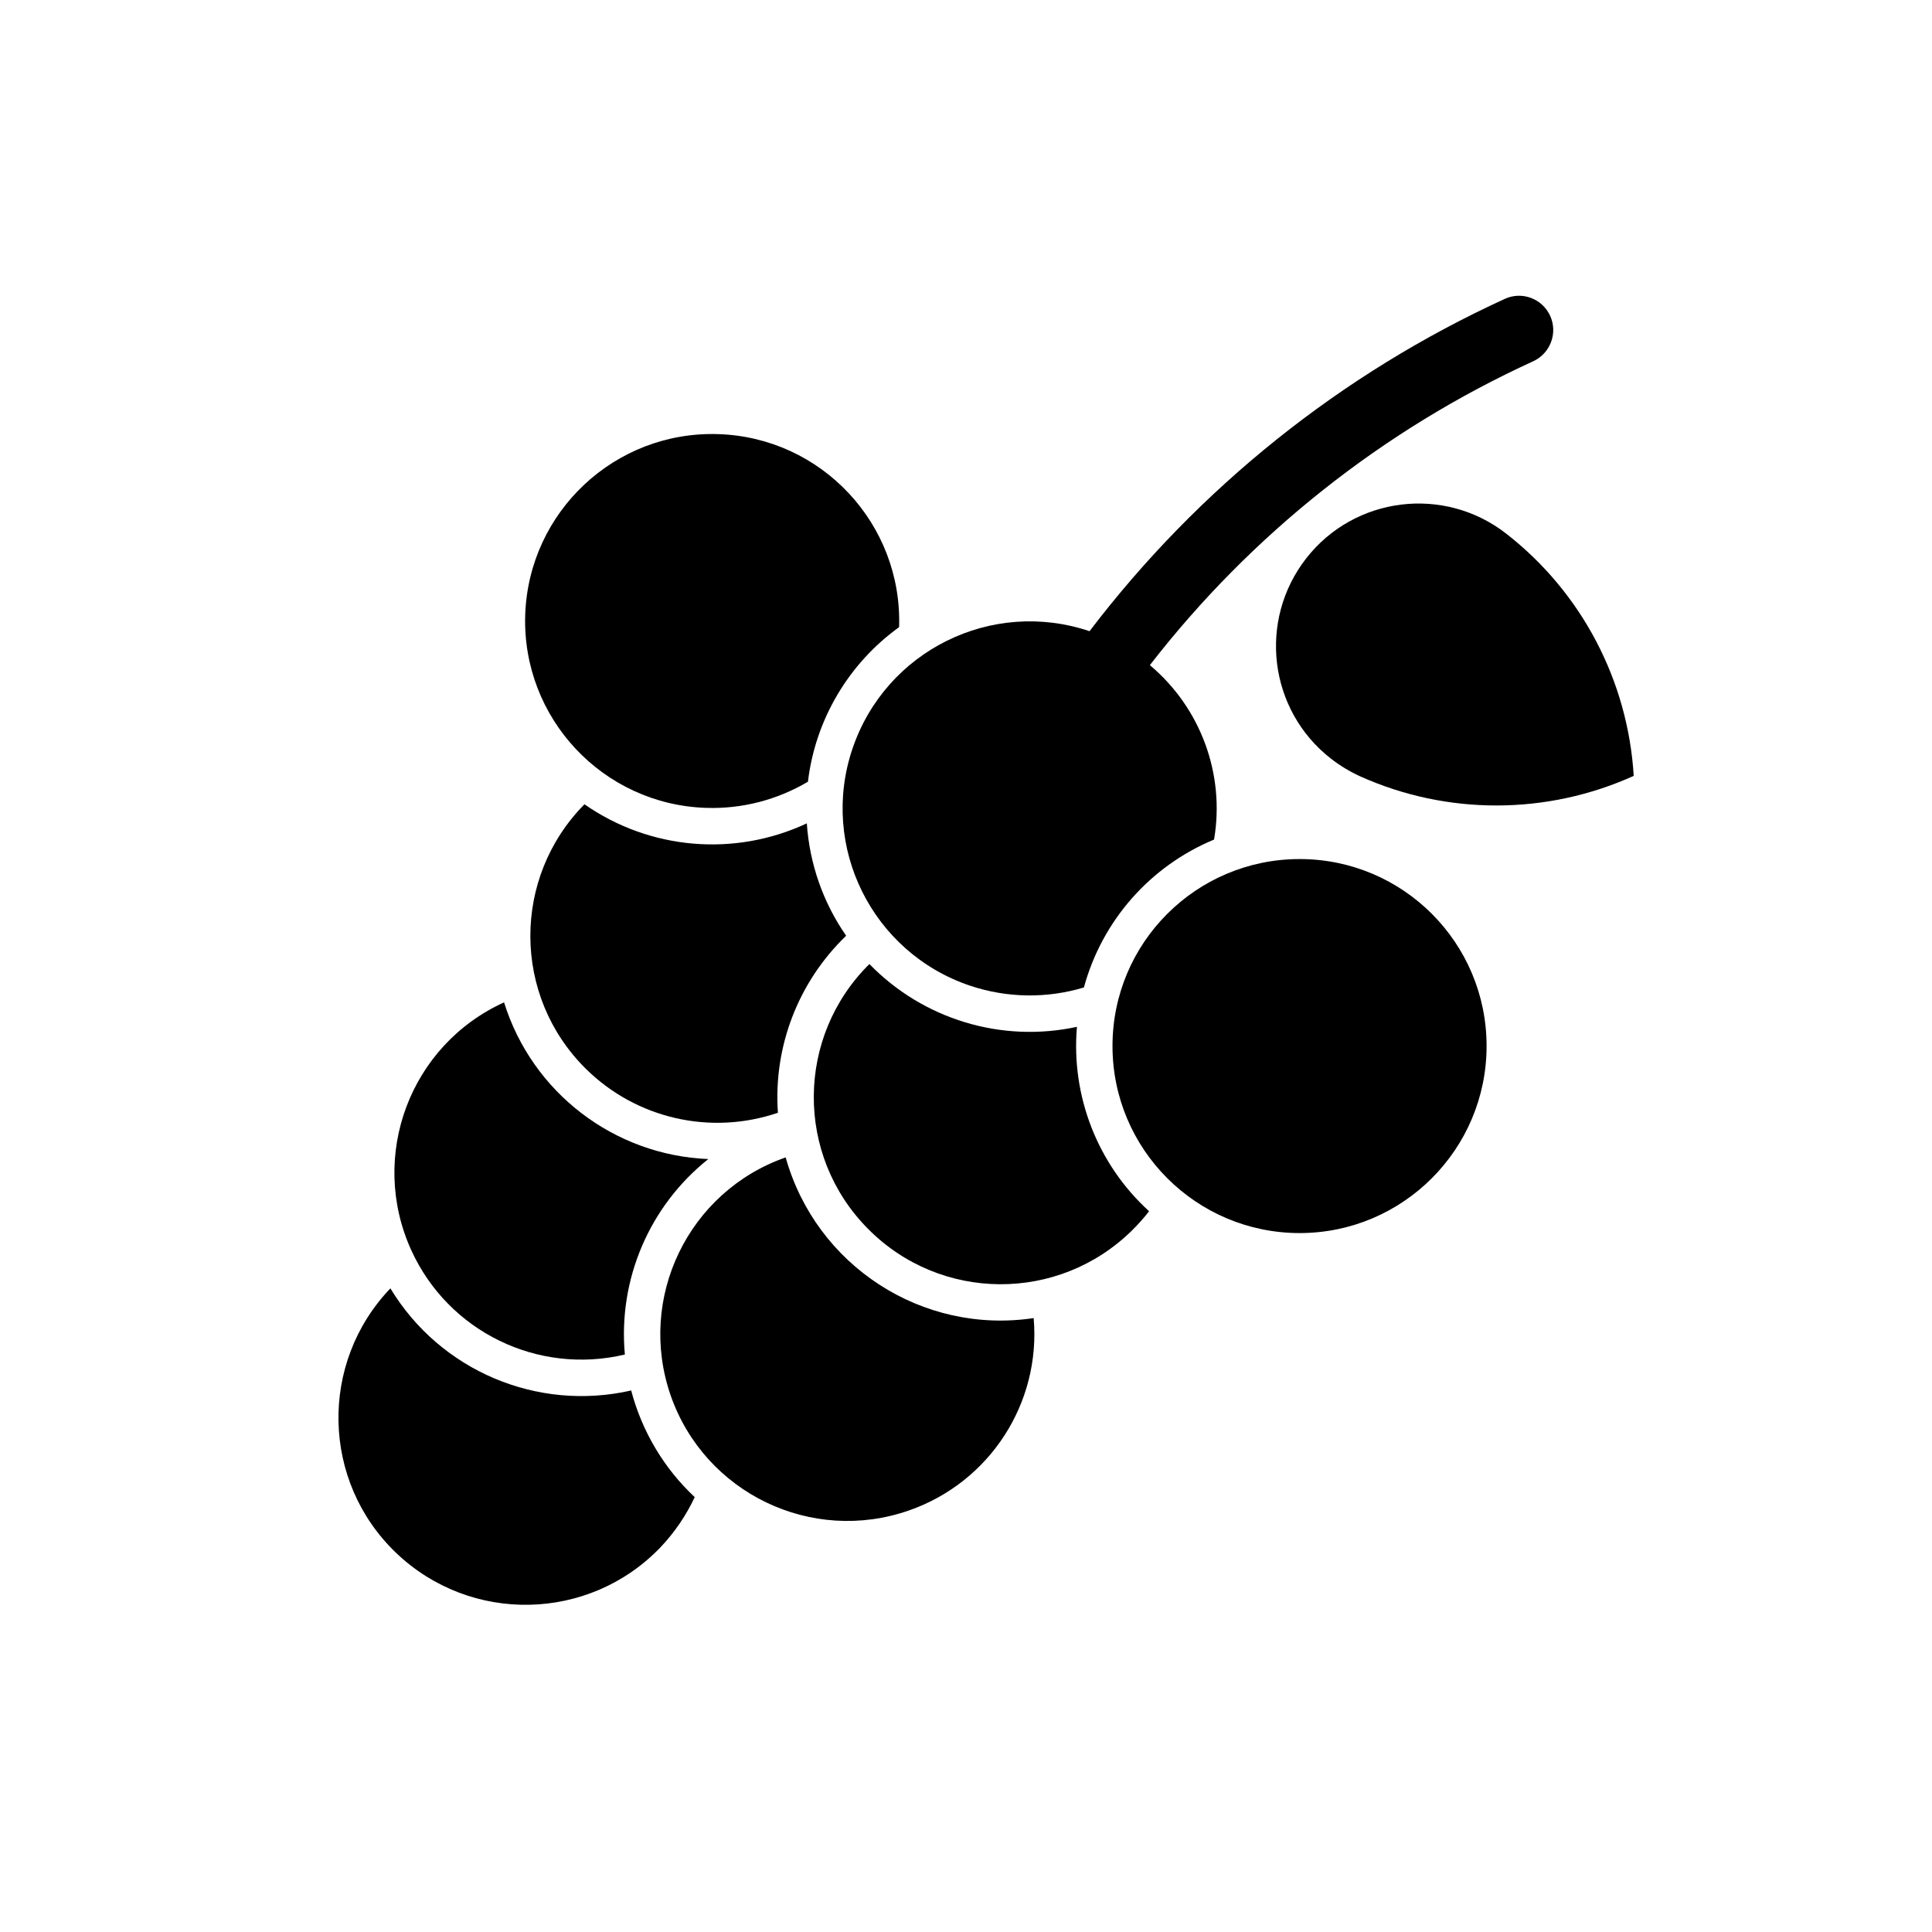 <?xml version="1.0" encoding="UTF-8"?>
<!-- The Best Svg Icon site in the world: iconSvg.co, Visit us! https://iconsvg.co -->
<svg fill="#000000" width="800px" height="800px" version="1.1" viewBox="144 144 512 512" xmlns="http://www.w3.org/2000/svg">
 <g>
  <path d="m537.96 421.21c0-27.383-22.188-49.551-49.543-49.551-27.387 0-49.594 22.168-49.594 49.551 0 27.355 22.207 49.566 49.594 49.566 27.355-0.004 49.543-22.211 49.543-49.566z"/>
  <path d="m382.27 310.2c-13.402 9.656-22.207 24.547-24.156 40.961-8.176 4.832-17.508 7.254-27.008 6.934-27.355-0.891-48.809-23.805-47.922-51.156 0.938-27.355 23.832-48.793 51.188-47.891 27.352 0.883 48.793 23.801 47.898 51.152z"/>
  <path d="m429.4 416.12c-19.977 4.328-40.777-1.996-55-16.641-19.461 19.242-19.688 50.629-0.453 70.086 19.215 19.523 50.609 19.711 70.094 0.465 1.602-1.582 3.109-3.273 4.481-5.039-13.652-12.434-20.699-30.5-19.121-48.871z"/>
  <path d="m368.24 391.98c-12.664 12.188-19.324 29.383-18.086 46.914-17.809 6.07-37.508 1.582-50.906-11.656-19.473-19.266-19.602-50.609-0.363-70.094 17.336 12.086 39.789 14.012 58.93 5.055 0.723 10.727 4.316 21.004 10.426 29.781z"/>
  <path d="m352.21 450.72c-25.84 9.043-39.449 37.301-30.457 63.152 9.055 25.832 37.332 39.449 63.184 30.395 21.336-7.457 34.945-28.41 32.996-50.961-29.496 4.418-57.648-13.836-65.723-42.586z"/>
  <path d="m277.58 409.64c-24.914 11.324-35.938 40.688-24.602 65.652 9.82 21.598 33.555 33.16 56.617 27.668-1.82-19.863 6.473-39.332 22.113-51.797-24.984-1.02-46.672-17.621-54.129-41.523z"/>
  <path d="m311.27 512.49c-24.867 5.668-50.598-5.203-63.812-27.059-18.922 19.781-18.254 51.168 1.484 70.07 19.77 18.934 51.156 18.293 70.09-1.445 3.719-3.926 6.793-8.414 9.074-13.305-8.148-7.613-13.992-17.453-16.836-28.262z"/>
  <path d="m542.78 223.21c4.543-2.102 9.922-0.09 12.027 4.481 2.074 4.559 0.07 9.941-4.481 12.043-39.863 18.227-74.734 45.867-101.6 80.535 13.48 11.32 19.957 28.918 17.012 46.223-16.934 7.031-29.668 21.477-34.492 39.195-9.848 2.973-20.41 2.805-30.184-0.473-25.945-8.746-39.902-36.859-31.156-62.785 8.785-25.988 36.895-39.891 62.832-31.156 28.887-37.949 66.66-68.191 110.04-88.062z"/>
  <path d="m504.48 349.75c23.035 10.328 49.434 10.277 72.473-0.133-1.535-25.234-13.793-48.617-33.762-64.172-16.434-12.836-40.188-9.926-53.027 6.516-12.844 16.48-9.941 40.215 6.516 53.062 2.387 1.863 4.996 3.445 7.801 4.727z"/>
 </g>
</svg>